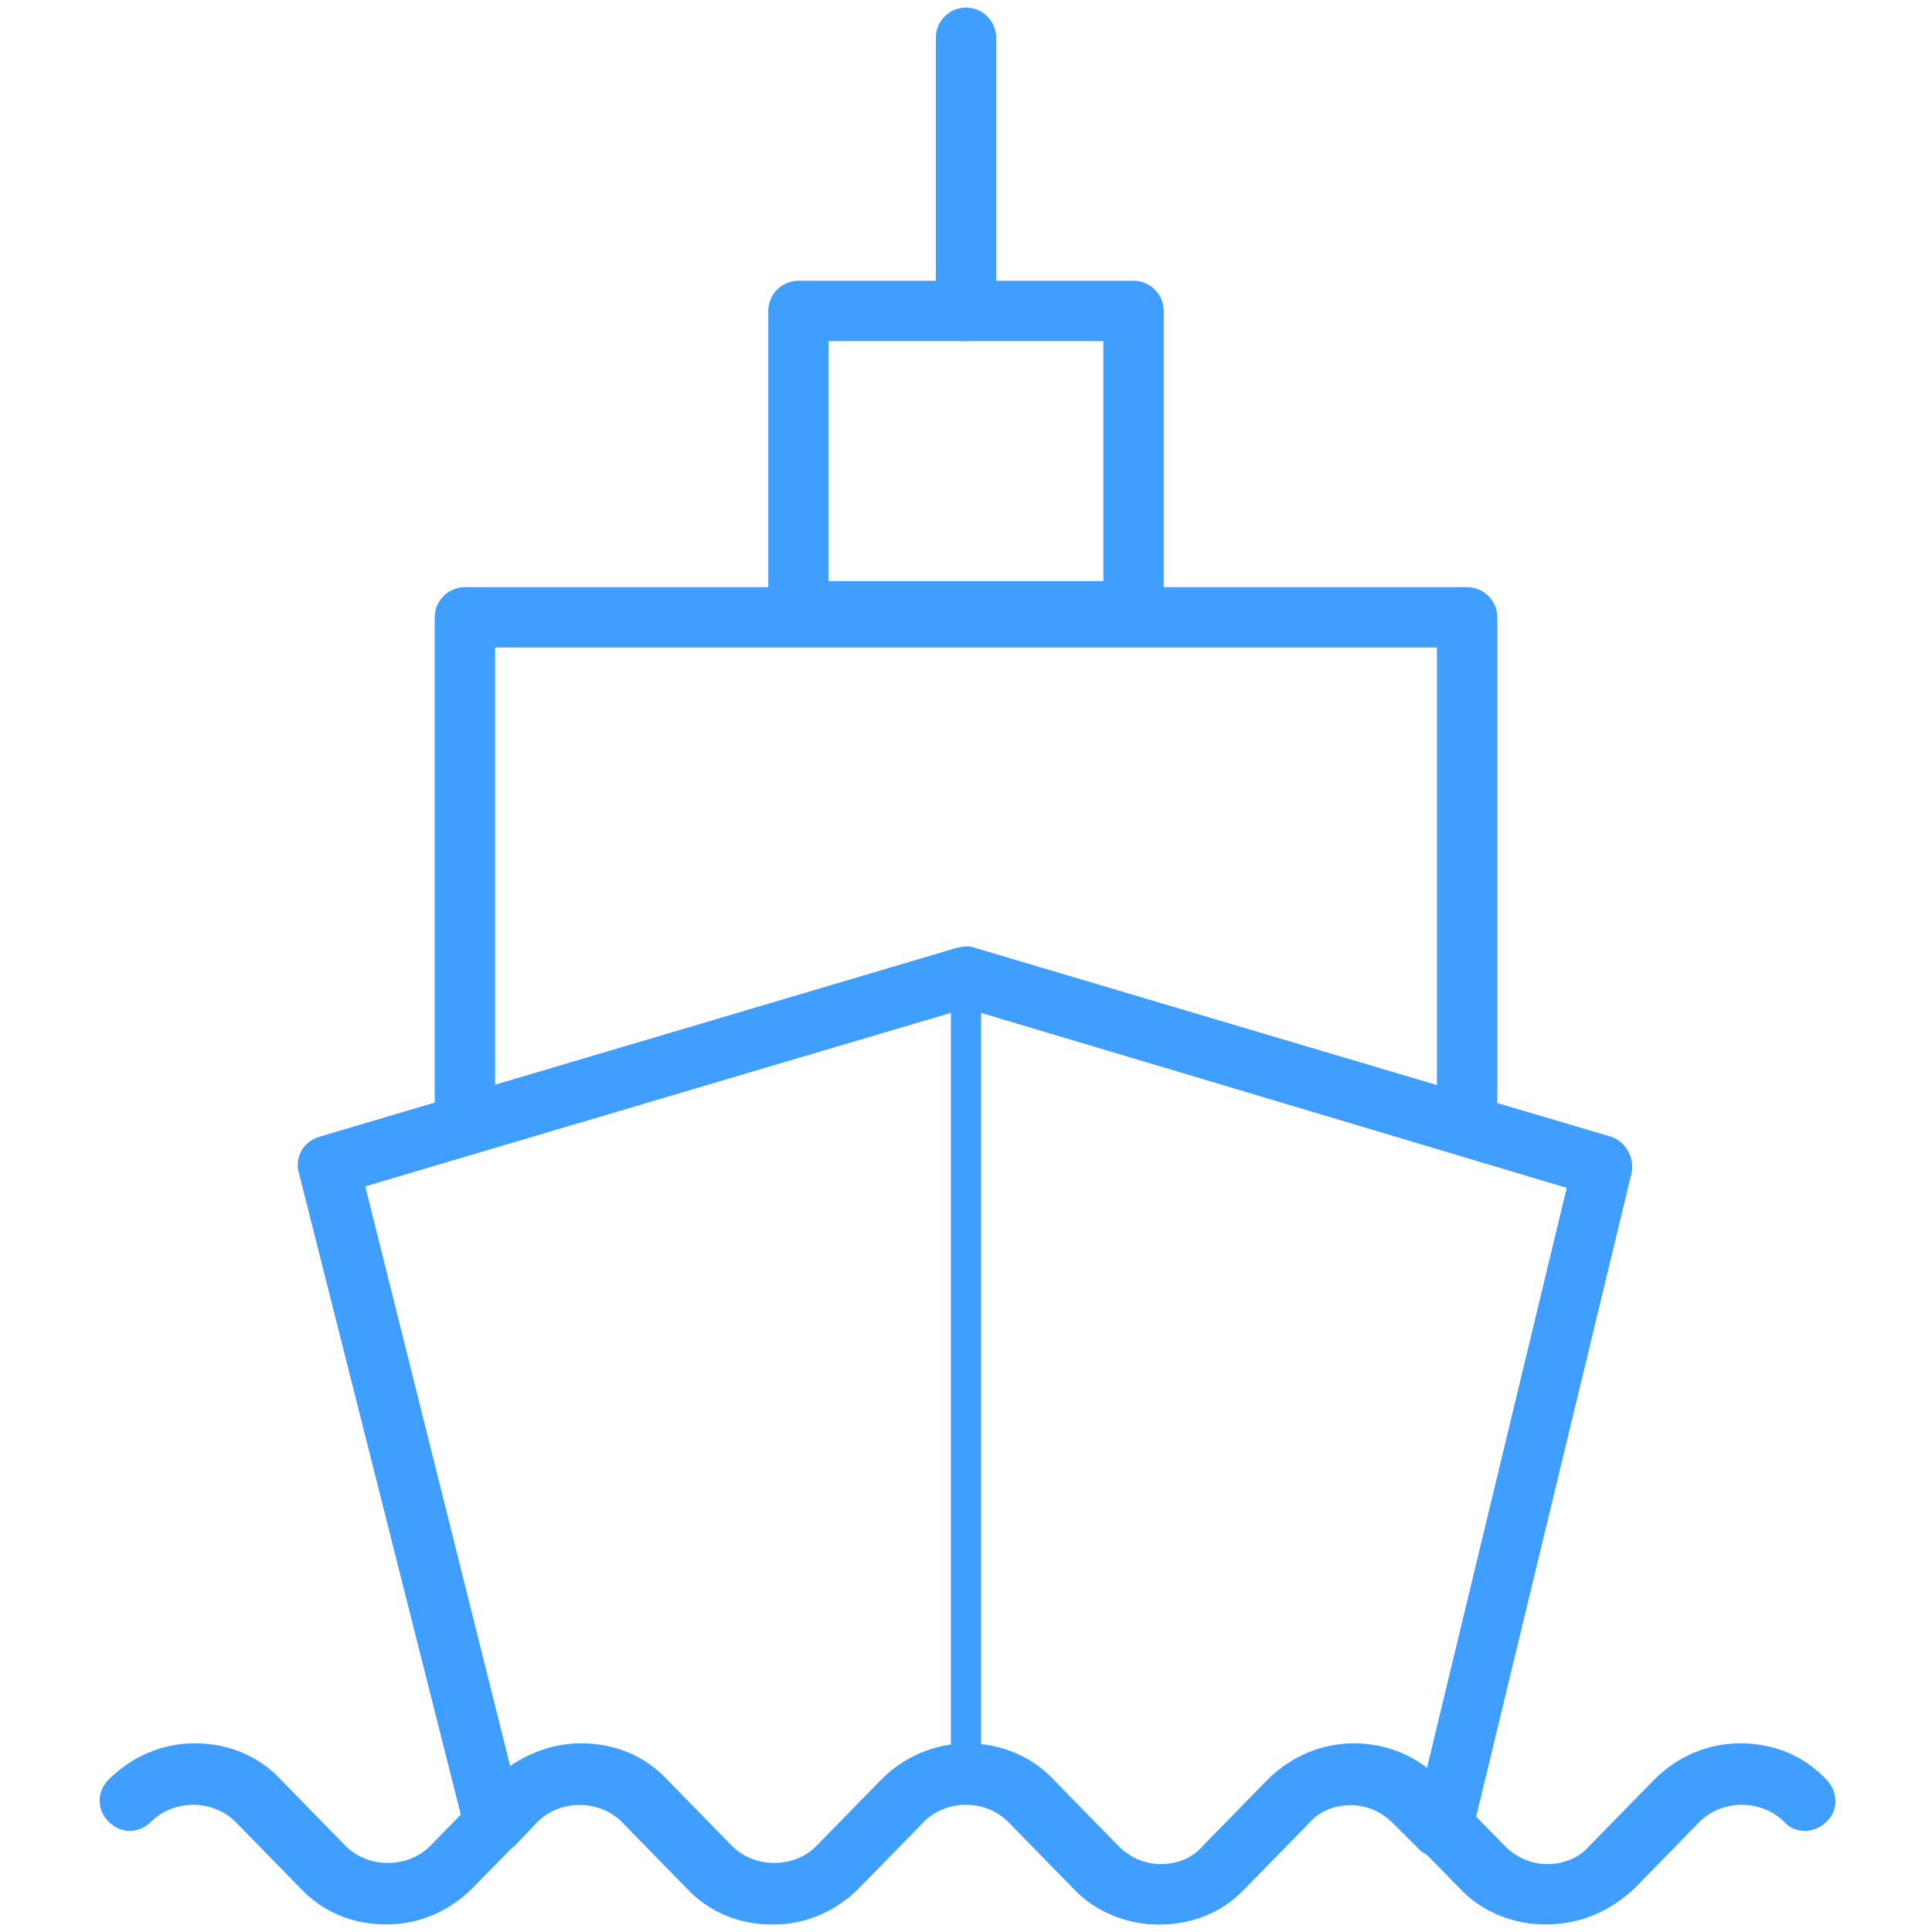 <?xml version="1.0" standalone="no"?><!DOCTYPE svg PUBLIC "-//W3C//DTD SVG 1.1//EN" "http://www.w3.org/Graphics/SVG/1.1/DTD/svg11.dtd"><svg t="1640182889440" class="icon" viewBox="0 0 1024 1024" version="1.1" xmlns="http://www.w3.org/2000/svg" p-id="15451" xmlns:xlink="http://www.w3.org/1999/xlink" width="200" height="200"><defs><style type="text/css"></style></defs><path d="M512 180.8c-8.8 0-16-7.2-16-16V20c0-8.8 7.2-16 16-16s16 7.2 16 16v144.8c0 8.8-7.2 16-16 16z" p-id="15452" fill="#409EFF"></path><path d="M600.8 340H423.2c-8.8 0-16-7.2-16-16V164.8c0-8.8 7.2-16 16-16h177.6c8.8 0 16 7.2 16 16v159.2c0 8.8-7.2 16-16 16z m-161.6-32h145.6V180.8H439.2v127.2z" p-id="15453" fill="#409EFF"></path><path d="M777.6 612.8c-1.6 0-3.2 0-4.8-0.8L512 534.4l-260.8 76.8c-4.8 1.6-10.4 0.8-14.4-2.4s-6.4-8-6.4-12.8V327.2c0-8.8 7.2-16 16-16h531.2c8.8 0 16 7.2 16 16v268.8c0 4.8-2.4 9.6-6.4 12.8-3.2 2.4-6.4 4-9.6 4zM512 501.6c1.6 0 3.2 0 4.8 0.8l244.8 72.8v-232H262.4v232l244.8-72.8c1.6 0 3.2-0.8 4.8-0.8z" p-id="15454" fill="#409EFF"></path><path d="M614.4 1020c-16.8 0-33.6-6.4-45.6-19.2l-34.4-35.2c-6.4-6.4-14.4-9.6-22.4-9.6-8.8 0-16.8 3.2-22.4 9.6l-34.4 35.2c-12 12-28 19.2-45.6 19.2s-33.6-6.4-45.6-19.2l-34.4-35.2c-12-12-32.8-12-44.8 0l-11.2 12c-4 4-10.4 5.6-16 4-5.6-1.6-9.6-5.6-11.2-11.2l-88-348.8c-2.4-8 2.4-16.8 11.2-19.2l337.6-100c3.2-0.8 6.4-0.8 8.8 0l337.6 100c8 2.4 12.8 11.2 11.2 19.2l-84.8 351.2c-1.6 5.6-5.6 10.4-11.2 12-5.6 1.6-11.2 0-16-4l-14.4-14.4c-6.4-6.4-14.4-9.6-22.4-9.6-8.8 0-16.8 3.2-22.4 9.6l-34.4 35.2c-11.2 12-27.2 18.4-44.8 18.4zM512 924.8c16.8 0 33.6 6.4 45.6 19.2l34.4 35.2c6.4 6.4 14.4 9.6 22.4 9.6 8.8 0 16.8-3.2 22.4-9.6l34.4-35.2c12-12 28-19.2 45.6-19.2 14.4 0 28 4.8 39.2 13.6l74.4-308.8L512 534.4 193.6 628.8l76.8 307.2c10.4-7.2 23.2-11.2 36.8-11.2 16.8 0 33.6 6.4 45.6 19.2l34.4 35.2c12 12 32.8 12 44.8 0l34.4-35.2c12-12.8 28.8-19.2 45.6-19.2z" p-id="15455" fill="#409EFF"></path><path d="M819.2 1020c-16.8 0-33.6-6.4-45.6-19.2l-34.4-35.2c-6.4-6.4-14.4-9.6-22.4-9.6-8.8 0-16.8 3.2-22.4 9.6l-34.4 35.2c-12 12-28 19.2-45.6 19.2-16.8 0-33.6-6.4-45.6-19.2l-34.4-35.2c-12-12-32.8-12-44.8 0l-34.4 35.2c-12 12-28 19.2-45.6 19.2s-33.6-6.4-45.6-19.2l-34.4-35.2c-12-12-32.8-12-44.8 0l-34.4 35.2c-12 12-28 19.2-45.6 19.2s-33.6-6.4-45.6-19.2l-34.4-35.2c-12-12-32.8-12-44.8 0-6.4 6.4-16 6.4-22.4 0-6.4-6.4-6.4-16 0-22.4 12-12 28-19.2 45.6-19.2s33.6 6.4 45.6 19.2l34.4 35.2c12 12 32.8 12 44.8 0l34.4-35.2c12-12 28-19.2 45.6-19.2s33.6 6.4 45.6 19.2l34.4 35.2c12 12 32.8 12 44.8 0l34.4-35.2c12-12 28-19.2 45.6-19.2 16.8 0 33.6 6.4 45.6 19.2l34.4 35.2c6.4 6.4 14.4 9.6 22.4 9.6 8.8 0 16.8-3.2 22.4-9.6l34.4-35.2c12-12 28-19.2 45.6-19.2 16.8 0 33.6 6.4 45.6 19.2l34.4 35.2c6.4 6.4 14.4 9.6 22.4 9.6 8.8 0 16.8-3.2 22.4-9.6l34.4-35.2c12-12 28-19.2 45.6-19.2s33.6 6.4 45.6 19.2c6.4 6.4 6.4 16.8 0 22.4-6.4 6.4-16.8 6.4-22.4 0-12-12-32.8-12-44.8 0l-34.4 35.2c-13.6 12.8-29.6 19.2-47.2 19.2z" p-id="15456" fill="#409EFF"></path><path d="M512 948.8c-4.8 0-8-3.2-8-8V517.6c0-4.8 3.2-8 8-8s8 3.2 8 8v422.4c0 4.8-3.2 8.8-8 8.8z" p-id="15457" fill="#409EFF"></path></svg>